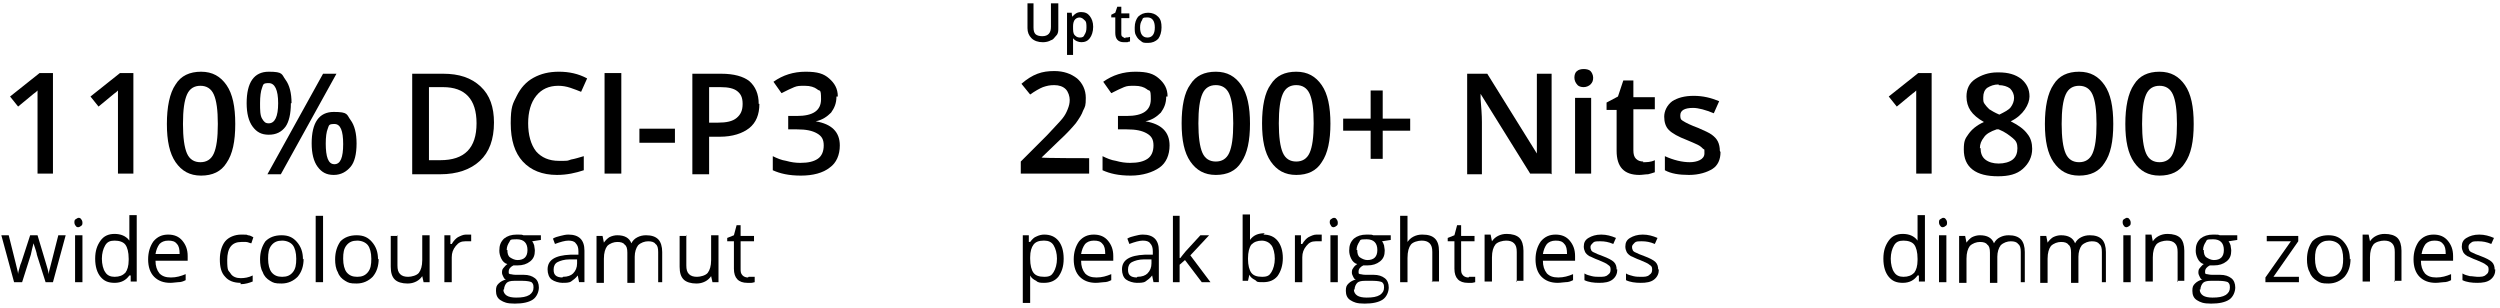 <svg viewBox="0 0 373 46" version="1.1" xmlns="http://www.w3.org/2000/svg" id="Isolation_Mode">
  
  <g>
    <path d="M288.3,25.9h-2.4v-9.7c0-1.2,0-2.1,0-2.7-.2.2-.3.3-.6.5-.2.2-1,.8-2.3,1.9l-1.2-1.5,4.4-3.5h2v15Z"></path>
    <path d="M298.2,10.8c1.4,0,2.5.3,3.4,1,.8.7,1.2,1.5,1.2,2.6s-.9,2.8-2.8,3.7c1.2.6,2,1.2,2.5,1.9.5.6.7,1.4.7,2.2,0,1.2-.5,2.2-1.4,3s-2.1,1.1-3.7,1.1-2.9-.3-3.8-1c-.9-.7-1.3-1.7-1.3-3s.2-1.6.7-2.3c.5-.7,1.2-1.3,2.3-1.8-.9-.5-1.6-1.1-2-1.7s-.6-1.3-.6-2.1c0-1.1.4-2,1.3-2.6.9-.6,2-1,3.3-1ZM295.5,22.1c0,.7.2,1.3.7,1.7.5.4,1.2.6,2,.6s1.6-.2,2.1-.6c.5-.4.7-1,.7-1.7s-.2-1.1-.7-1.5-1.1-.9-2.1-1.3h-.3c-.9.3-1.6.7-1.9,1.2-.4.5-.6,1-.6,1.6ZM298.2,12.6c-.7,0-1.2.2-1.7.5-.4.3-.6.8-.6,1.4s0,.7.2,1,.4.5.7.8c.3.2.8.5,1.5.8.8-.4,1.4-.7,1.7-1.1.3-.4.5-.9.5-1.4s-.2-1-.6-1.4c-.4-.3-1-.5-1.7-.5Z"></path>
    <path d="M315.3,18.5c0,2.6-.4,4.5-1.3,5.8-.8,1.3-2.1,1.9-3.8,1.9s-2.9-.7-3.8-2-1.3-3.2-1.3-5.7.4-4.6,1.3-5.9c.8-1.3,2.1-1.9,3.8-1.9s2.9.7,3.8,2,1.3,3.2,1.3,5.8ZM307.6,18.5c0,2,.2,3.5.6,4.4.4.9,1.1,1.3,2,1.3s1.6-.4,2-1.3c.4-.9.6-2.3.6-4.4s-.2-3.5-.6-4.4c-.4-.9-1.1-1.3-2-1.3s-1.6.4-2,1.3c-.4.9-.6,2.3-.6,4.4Z"></path>
    <path d="M327.3,18.5c0,2.6-.4,4.5-1.3,5.8-.8,1.3-2.1,1.9-3.8,1.9s-2.9-.7-3.8-2-1.3-3.2-1.3-5.7.4-4.6,1.3-5.9c.8-1.3,2.1-1.9,3.8-1.9s2.9.7,3.8,2,1.3,3.2,1.3,5.8ZM319.6,18.5c0,2,.2,3.5.6,4.4.4.9,1.1,1.3,2,1.3s1.6-.4,2-1.3c.4-.9.6-2.3.6-4.4s-.2-3.5-.6-4.4c-.4-.9-1.1-1.3-2-1.3s-1.6.4-2,1.3c-.4.9-.6,2.3-.6,4.4Z"></path>
    <path d="M286.1,41.1h0c-.5.7-1.2,1.1-2.2,1.1s-1.6-.3-2.1-.9-.8-1.5-.8-2.7.3-2,.8-2.7,1.2-1,2.1-1,1.7.3,2.2,1h0v-.5s0-.5,0-.5v-2.8h1.1v9.9h-.9v-.9ZM284,41.3c.7,0,1.2-.2,1.6-.6.3-.4.5-1,.5-1.9v-.2c0-1-.2-1.7-.5-2.1-.3-.4-.9-.6-1.6-.6s-1.1.2-1.4.7c-.3.5-.5,1.2-.5,2s.2,1.6.5,2c.3.5.8.7,1.4.7Z"></path>
    <path d="M289.3,33.2c0-.2,0-.4.2-.5s.3-.2.4-.2.3,0,.4.2c.1.1.2.3.2.5s0,.4-.2.5c-.1.1-.3.2-.4.2s-.3,0-.4-.2c-.1-.1-.2-.3-.2-.5ZM290.4,42.1h-1.1v-7h1.1v7Z"></path>
    <path d="M301.5,42.1v-4.5c0-.6-.1-1-.4-1.2-.2-.3-.6-.4-1.1-.4s-1.1.2-1.5.6c-.3.4-.5,1-.5,1.7v3.9h-1.1v-4.5c0-.6-.1-1-.4-1.2-.2-.3-.6-.4-1.1-.4s-1.1.2-1.5.6c-.3.4-.5,1-.5,1.9v3.6h-1.1v-7h.9l.2,1h0c.2-.3.5-.6.8-.8.4-.2.8-.3,1.2-.3,1.1,0,1.8.4,2.1,1.2h0c.2-.4.5-.7.9-.9.4-.2.8-.3,1.3-.3.8,0,1.4.2,1.8.6s.6,1.1.6,1.9v4.5h-1.1Z"></path>
    <path d="M313.6,42.1v-4.5c0-.6-.1-1-.4-1.2-.2-.3-.6-.4-1.1-.4s-1.1.2-1.5.6c-.3.4-.5,1-.5,1.7v3.9h-1.1v-4.5c0-.6-.1-1-.4-1.2-.2-.3-.6-.4-1.1-.4s-1.1.2-1.5.6c-.3.4-.5,1-.5,1.9v3.6h-1.1v-7h.9l.2,1h0c.2-.3.5-.6.8-.8.4-.2.8-.3,1.2-.3,1.1,0,1.8.4,2.1,1.2h0c.2-.4.5-.7.9-.9.4-.2.8-.3,1.3-.3.8,0,1.4.2,1.8.6s.6,1.1.6,1.9v4.5h-1.1Z"></path>
    <path d="M316.7,33.2c0-.2,0-.4.2-.5s.3-.2.4-.2.3,0,.4.2c.1.1.2.3.2.5s0,.4-.2.5c-.1.1-.3.2-.4.2s-.3,0-.4-.2c-.1-.1-.2-.3-.2-.5ZM317.9,42.1h-1.1v-7h1.1v7Z"></path>
    <path d="M324.9,42.1v-4.5c0-.6-.1-1-.4-1.3-.3-.3-.7-.4-1.2-.4s-1.3.2-1.6.6-.5,1-.5,1.9v3.6h-1.1v-7h.9l.2,1h0c.2-.3.5-.6.9-.8.4-.2.8-.3,1.3-.3.8,0,1.5.2,1.9.6s.6,1.1.6,1.9v4.5h-1.1Z"></path>
    <path d="M333.8,35.1v.7l-1.3.2c.1.1.2.3.3.6,0,.2.1.5.1.8,0,.7-.2,1.2-.7,1.6s-1.1.6-1.9.6-.4,0-.6,0c-.4.2-.7.5-.7.9s0,.3.2.4c.2,0,.4.1.8.1h1.2c.8,0,1.3.2,1.7.5s.6.8.6,1.4-.3,1.4-.9,1.8c-.6.4-1.5.6-2.7.6s-1.6-.2-2.1-.5c-.5-.3-.7-.8-.7-1.4s.1-.8.4-1.1c.3-.3.7-.5,1.1-.6-.2,0-.3-.2-.4-.4-.1-.2-.2-.4-.2-.6s0-.5.2-.7.3-.4.6-.6c-.4-.1-.7-.4-.9-.8s-.3-.8-.3-1.2c0-.8.2-1.3.7-1.8.5-.4,1.1-.6,1.9-.6s.7,0,1,.1h2.4ZM328.2,43.2c0,.4.2.7.5.9.3.2.8.3,1.4.3.9,0,1.5-.1,2-.4.4-.3.6-.6.6-1.1s-.1-.6-.3-.8c-.2-.1-.7-.2-1.3-.2h-1.3c-.5,0-.9.1-1.1.3s-.4.6-.4,1ZM328.8,37.3c0,.5.1.9.4,1.1.3.2.7.4,1.1.4,1,0,1.5-.5,1.5-1.5s-.5-1.6-1.6-1.6-.9.1-1.1.4-.4.7-.4,1.2Z"></path>
    <path d="M343,42.1h-5v-.7l3.8-5.4h-3.6v-.8h4.7v.8l-3.7,5.3h3.8v.8Z"></path>
    <path d="M350.7,38.6c0,1.1-.3,2-.9,2.7-.6.6-1.4,1-2.4,1s-1.2-.1-1.7-.4-.9-.7-1.1-1.3c-.3-.5-.4-1.2-.4-1.9,0-1.1.3-2,.8-2.7.6-.6,1.4-.9,2.4-.9s1.7.3,2.3,1,.9,1.5.9,2.6ZM345.4,38.6c0,.9.2,1.6.5,2,.4.5.9.7,1.6.7s1.2-.2,1.6-.7c.4-.5.5-1.1.5-2s-.2-1.6-.5-2-.9-.7-1.6-.7-1.2.2-1.6.7c-.4.5-.5,1.1-.5,2Z"></path>
    <path d="M357.3,42.1v-4.5c0-.6-.1-1-.4-1.3-.3-.3-.7-.4-1.2-.4s-1.3.2-1.6.6-.5,1-.5,1.9v3.6h-1.1v-7h.9l.2,1h0c.2-.3.5-.6.9-.8.4-.2.8-.3,1.3-.3.8,0,1.5.2,1.9.6s.6,1.1.6,1.9v4.5h-1.1Z"></path>
    <path d="M363.4,42.2c-1,0-1.8-.3-2.4-.9-.6-.6-.9-1.5-.9-2.6s.3-2,.8-2.7c.6-.7,1.3-1,2.2-1s1.6.3,2.1.9.8,1.3.8,2.3v.7h-4.8c0,.8.2,1.4.6,1.9.4.4.9.6,1.7.6s1.5-.2,2.2-.5v.9c-.4.2-.7.3-1.1.3-.3,0-.7.1-1.2.1ZM363.2,35.9c-.6,0-1,.2-1.3.5-.3.4-.5.9-.6,1.5h3.6c0-.7-.1-1.2-.4-1.5-.3-.4-.7-.5-1.3-.5Z"></path>
    <path d="M372.3,40.2c0,.6-.2,1.1-.7,1.5-.5.4-1.2.5-2,.5s-1.6-.1-2.2-.4v-1c.3.2.7.3,1.1.4.4,0,.8.1,1.1.1.6,0,1,0,1.3-.3.3-.2.4-.4.4-.8s-.1-.5-.4-.7c-.2-.2-.7-.4-1.4-.7-.6-.2-1.1-.5-1.4-.6-.3-.2-.5-.4-.6-.6-.1-.2-.2-.5-.2-.8,0-.6.2-1,.7-1.3.5-.3,1.1-.5,1.9-.5s1.5.2,2.2.5l-.4.9c-.7-.3-1.3-.4-1.9-.4s-.9,0-1.1.2c-.3.2-.4.4-.4.6s0,.3.1.5c0,.1.2.3.5.4.2.1.6.3,1.2.5.8.3,1.4.6,1.7.9s.4.7.4,1.1Z"></path>
  </g>
  <g>
    <path d="M8,25.9h-2.4v-9.7c0-1.2,0-2.1,0-2.7-.2.2-.3.3-.6.5-.2.2-1,.8-2.3,1.9l-1.2-1.5,4.4-3.5h2v15Z"></path>
    <path d="M20,25.9h-2.4v-9.7c0-1.2,0-2.1,0-2.7-.2.2-.3.3-.6.5-.2.2-1,.8-2.3,1.9l-1.2-1.5,4.4-3.5h2v15Z"></path>
    <path d="M35.1,18.5c0,2.6-.4,4.5-1.3,5.8-.8,1.3-2.1,1.9-3.8,1.9s-2.9-.7-3.8-2-1.3-3.2-1.3-5.7.4-4.6,1.3-5.9c.8-1.3,2.1-1.9,3.8-1.9s2.9.7,3.8,2,1.3,3.2,1.3,5.8ZM27.3,18.5c0,2,.2,3.5.6,4.4.4.9,1.1,1.3,2,1.3s1.6-.4,2-1.3c.4-.9.6-2.3.6-4.4s-.2-3.5-.6-4.4c-.4-.9-1.1-1.3-2-1.3s-1.6.4-2,1.3c-.4.9-.6,2.3-.6,4.4Z"></path>
    <path d="M43.4,15.4c0,1.6-.3,2.8-.8,3.5-.6.8-1.4,1.2-2.5,1.2s-1.8-.4-2.4-1.2c-.6-.8-.9-2-.9-3.5,0-3.1,1.1-4.7,3.3-4.7s1.9.4,2.5,1.2c.6.8.9,2,.9,3.5ZM38.8,15.4c0,1,0,1.8.3,2.3s.5.7,1,.7c.9,0,1.4-1,1.4-3s-.5-3-1.4-3-.8.2-1,.7-.3,1.3-.3,2.3ZM50.2,11l-8.3,15h-2l8.3-15h2ZM53.2,21.4c0,1.6-.3,2.8-.9,3.5s-1.4,1.2-2.5,1.2-1.8-.4-2.4-1.2c-.6-.8-.9-2-.9-3.5,0-3.1,1.1-4.7,3.3-4.7s1.9.4,2.5,1.2c.6.8.9,2,.9,3.5ZM48.6,21.4c0,1,.1,1.8.3,2.3.2.5.5.8,1,.8.9,0,1.3-1,1.3-3s-.4-3-1.3-3-.8.2-1,.7c-.2.5-.3,1.2-.3,2.3Z"></path>
    <path d="M73.7,18.3c0,2.5-.7,4.4-2.1,5.7-1.4,1.3-3.4,2-5.9,2h-4.2v-15h4.6c2.4,0,4.2.6,5.6,1.9s2,3.1,2,5.4ZM71.1,18.4c0-3.6-1.7-5.4-5-5.4h-2.1v10.9h1.7c3.6,0,5.4-1.8,5.4-5.5Z"></path>
    <path d="M83.3,12.8c-1.4,0-2.5.5-3.3,1.5-.8,1-1.2,2.4-1.2,4.1s.4,3.2,1.2,4.2c.8.9,1.9,1.4,3.4,1.4s1.2,0,1.8-.2c.6-.1,1.2-.3,1.9-.5v2.1c-1.2.4-2.5.7-4,.7-2.2,0-3.9-.7-5.1-2-1.2-1.3-1.8-3.2-1.8-5.7s.3-2.9.9-4.1c.6-1.2,1.4-2.1,2.5-2.7s2.3-.9,3.8-.9,2.9.3,4.2,1l-.9,2c-.5-.2-1-.4-1.6-.6-.6-.2-1.2-.3-1.8-.3Z"></path>
    <path d="M90.2,25.9v-15h2.5v15h-2.5Z"></path>
    <path d="M95.4,21.3v-2.1h5.3v2.1h-5.3Z"></path>
    <path d="M113.3,15.5c0,1.6-.5,2.8-1.5,3.6s-2.5,1.3-4.4,1.3h-1.6v5.6h-2.5v-15h4.3c1.9,0,3.3.4,4.2,1.1.9.8,1.4,1.9,1.4,3.4ZM105.8,18.3h1.3c1.3,0,2.2-.2,2.8-.7s.9-1.1.9-2.1-.3-1.5-.8-1.9-1.3-.6-2.5-.6h-1.7v5.3Z"></path>
    <path d="M124.8,14.4c0,1-.3,1.7-.8,2.4-.6.6-1.3,1.1-2.3,1.3h0c1.2.2,2.1.6,2.7,1.2.6.6.9,1.4.9,2.4,0,1.4-.5,2.6-1.5,3.3-1,.8-2.5,1.2-4.3,1.2s-3.1-.3-4.2-.8v-2.1c.6.3,1.3.6,2,.7.7.2,1.4.3,2.1.3,1.2,0,2-.2,2.6-.6s.9-1.1.9-2-.3-1.4-1-1.8-1.6-.6-3-.6h-1.3v-2h1.3c2.4,0,3.6-.8,3.6-2.5s-.2-1.1-.6-1.5c-.4-.3-1-.5-1.8-.5s-1.1,0-1.6.2c-.5.2-1.1.5-1.9.9l-1.2-1.7c1.4-1,3-1.5,4.8-1.5s2.7.3,3.5,1,1.3,1.5,1.3,2.7Z"></path>
    <path d="M6.8,42.1l-1.3-4.1c0-.2-.2-.8-.5-1.7h0c-.2.7-.3,1.3-.4,1.7l-1.3,4.1h-1.2l-1.9-7h1.1c.4,1.7.8,3.1,1,4,.2.9.4,1.5.4,1.8h0c0-.2.1-.6.2-.9.1-.4.2-.7.3-.9l1.3-4h1.1l1.2,4c.2.7.4,1.3.5,1.8h0c0-.2,0-.4.1-.7s.5-2,1.3-5.1h1.1l-1.9,7h-1.2Z"></path>
    <path d="M11.1,33.2c0-.2,0-.4.2-.5s.3-.2.4-.2.3,0,.4.2c.1.1.2.3.2.5s0,.4-.2.5c-.1.1-.3.2-.4.2s-.3,0-.4-.2c-.1-.1-.2-.3-.2-.5ZM12.3,42.1h-1.1v-7h1.1v7Z"></path>
    <path d="M19.3,41.1h0c-.5.7-1.2,1.1-2.2,1.1s-1.6-.3-2.1-.9-.8-1.5-.8-2.7.3-2,.8-2.7,1.2-1,2.1-1,1.7.3,2.2,1h0v-.5s0-.5,0-.5v-2.8h1.1v9.9h-.9v-.9ZM17.1,41.3c.7,0,1.2-.2,1.6-.6.3-.4.5-1,.5-1.9v-.2c0-1-.2-1.7-.5-2.1-.3-.4-.9-.6-1.6-.6s-1.1.2-1.4.7c-.3.5-.5,1.2-.5,2s.2,1.6.5,2c.3.5.8.7,1.4.7Z"></path>
    <path d="M25.4,42.2c-1,0-1.8-.3-2.4-.9-.6-.6-.9-1.5-.9-2.6s.3-2,.8-2.7c.6-.7,1.3-1,2.2-1s1.6.3,2.1.9.8,1.3.8,2.3v.7h-4.8c0,.8.2,1.4.6,1.9.4.4.9.6,1.7.6s1.5-.2,2.2-.5v.9c-.4.2-.7.3-1.1.3-.3,0-.7.1-1.2.1ZM25.1,35.9c-.6,0-1,.2-1.3.5-.3.4-.5.9-.6,1.5h3.6c0-.7-.1-1.2-.4-1.5-.3-.4-.7-.5-1.3-.5Z"></path>
    <path d="M35.9,42.2c-1,0-1.8-.3-2.3-.9-.6-.6-.8-1.5-.8-2.6s.3-2.1.8-2.7,1.4-1,2.4-1,.7,0,1,.1c.3,0,.6.2.8.3l-.3.9c-.2,0-.5-.2-.8-.2s-.5,0-.7,0c-1.4,0-2.1.9-2.1,2.7s.2,1.5.5,2,.9.7,1.5.7,1.2-.1,1.8-.4v.9c-.5.2-1.1.4-1.8.4Z"></path>
    <path d="M45.3,38.6c0,1.1-.3,2-.9,2.7-.6.6-1.4,1-2.4,1s-1.2-.1-1.7-.4-.9-.7-1.1-1.3c-.3-.5-.4-1.2-.4-1.9,0-1.1.3-2,.8-2.7.6-.6,1.4-.9,2.4-.9s1.7.3,2.3,1,.9,1.5.9,2.6ZM40,38.6c0,.9.2,1.6.5,2,.4.5.9.7,1.6.7s1.2-.2,1.6-.7c.4-.5.5-1.1.5-2s-.2-1.6-.5-2-.9-.7-1.6-.7-1.2.2-1.6.7c-.4.5-.5,1.1-.5,2Z"></path>
    <path d="M48.2,42.1h-1.1v-9.9h1.1v9.9Z"></path>
    <path d="M56.5,38.6c0,1.1-.3,2-.9,2.7-.6.6-1.4,1-2.4,1s-1.2-.1-1.7-.4-.9-.7-1.1-1.3c-.3-.5-.4-1.2-.4-1.9,0-1.1.3-2,.8-2.7.6-.6,1.4-.9,2.4-.9s1.7.3,2.3,1,.9,1.5.9,2.6ZM51.2,38.6c0,.9.2,1.6.5,2,.4.5.9.7,1.6.7s1.2-.2,1.6-.7c.4-.5.5-1.1.5-2s-.2-1.6-.5-2-.9-.7-1.6-.7-1.2.2-1.6.7c-.4.5-.5,1.1-.5,2Z"></path>
    <path d="M59.3,35.1v4.5c0,.6.1,1,.4,1.3.3.3.7.4,1.2.4s1.3-.2,1.6-.6c.3-.4.5-1,.5-1.9v-3.7h1.1v7h-.9l-.2-.9h0c-.2.3-.5.6-.9.8-.4.2-.8.3-1.3.3-.8,0-1.5-.2-1.9-.6-.4-.4-.6-1-.6-1.9v-4.6h1.1Z"></path>
    <path d="M69.5,35c.3,0,.6,0,.8,0v1c-.4,0-.7,0-.9,0-.6,0-1,.2-1.4.7-.4.5-.6,1-.6,1.7v3.7h-1.1v-7h.9v1.3h.2c.3-.5.6-.8.9-1,.4-.2.8-.4,1.2-.4Z"></path>
    <path d="M80.7,35.1v.7l-1.3.2c.1.1.2.3.3.6,0,.2.1.5.1.8,0,.7-.2,1.2-.7,1.6s-1.1.6-1.9.6-.4,0-.6,0c-.4.2-.7.5-.7.9s0,.3.2.4c.2,0,.4.1.8.1h1.2c.8,0,1.3.2,1.7.5s.6.8.6,1.4-.3,1.4-.9,1.8c-.6.4-1.5.6-2.7.6s-1.6-.2-2.1-.5c-.5-.3-.7-.8-.7-1.4s.1-.8.4-1.1c.3-.3.7-.5,1.1-.6-.2,0-.3-.2-.4-.4-.1-.2-.2-.4-.2-.6s0-.5.2-.7.3-.4.6-.6c-.4-.1-.7-.4-.9-.8s-.3-.8-.3-1.2c0-.8.2-1.3.7-1.8.5-.4,1.1-.6,1.9-.6s.7,0,1,.1h2.4ZM75.1,43.2c0,.4.2.7.5.9.3.2.8.3,1.4.3.9,0,1.5-.1,2-.4.4-.3.6-.6.6-1.1s-.1-.6-.3-.8c-.2-.1-.7-.2-1.3-.2h-1.3c-.5,0-.9.1-1.1.3s-.4.6-.4,1ZM75.7,37.3c0,.5.1.9.4,1.1.3.2.7.4,1.1.4,1,0,1.5-.5,1.5-1.5s-.5-1.6-1.6-1.6-.9.1-1.1.4-.4.7-.4,1.2Z"></path>
    <path d="M86.4,42.1l-.2-1h0c-.3.4-.7.7-1,.9s-.8.2-1.3.2-1.2-.2-1.6-.5-.6-.9-.6-1.5c0-1.4,1.1-2.1,3.4-2.2h1.2v-.5c0-.5-.1-.9-.4-1.2-.2-.3-.6-.4-1.1-.4s-1.2.2-2,.5l-.3-.8c.3-.2.7-.3,1.1-.4.4-.1.8-.2,1.2-.2.8,0,1.4.2,1.8.6.4.4.6,1,.6,1.8v4.7h-.8ZM84,41.3c.7,0,1.2-.2,1.5-.5.4-.4.6-.9.6-1.5v-.6h-1.1c-.8,0-1.4.2-1.8.4s-.6.6-.6,1.1.1.7.3.9c.2.2.6.3,1,.3Z"></path>
    <path d="M98.2,42.1v-4.5c0-.6-.1-1-.4-1.2-.2-.3-.6-.4-1.1-.4s-1.1.2-1.5.6c-.3.4-.5,1-.5,1.7v3.9h-1.1v-4.5c0-.6-.1-1-.4-1.2-.2-.3-.6-.4-1.1-.4s-1.1.2-1.5.6c-.3.4-.5,1-.5,1.9v3.6h-1.1v-7h.9l.2,1h0c.2-.3.5-.6.8-.8.4-.2.8-.3,1.2-.3,1.1,0,1.8.4,2.1,1.2h0c.2-.4.5-.7.9-.9.4-.2.8-.3,1.3-.3.8,0,1.4.2,1.8.6s.6,1.1.6,1.9v4.5h-1.1Z"></path>
    <path d="M102.4,35.1v4.5c0,.6.1,1,.4,1.3.3.3.7.4,1.2.4s1.3-.2,1.6-.6c.3-.4.5-1,.5-1.9v-3.7h1.1v7h-.9l-.2-.9h0c-.2.3-.5.6-.9.8-.4.2-.8.3-1.3.3-.8,0-1.5-.2-1.9-.6-.4-.4-.6-1-.6-1.9v-4.6h1.1Z"></path>
    <path d="M111.7,41.3c.2,0,.4,0,.5,0,.2,0,.3,0,.4,0v.8c-.1,0-.3.1-.5.1-.2,0-.4,0-.6,0-1.3,0-2-.7-2-2.1v-4.1h-1v-.5l1-.4.4-1.5h.6v1.6h2v.8h-2v4.1c0,.4,0,.7.3,1,.2.2.5.3.8.3Z"></path>
  </g>
  <g>
    <path d="M162.5,25.9h-10.2v-1.8l3.9-3.9c1.1-1.2,1.9-2,2.3-2.5.4-.5.6-.9.8-1.4s.3-.9.3-1.4-.2-1.2-.6-1.6c-.4-.4-1-.6-1.7-.6s-1.1.1-1.7.3c-.5.2-1.2.6-1.9,1.1l-1.3-1.6c.8-.7,1.6-1.2,2.4-1.5.8-.3,1.6-.4,2.5-.4,1.4,0,2.5.4,3.4,1.1.8.7,1.3,1.7,1.3,2.9s-.1,1.3-.4,1.9c-.2.6-.6,1.2-1.1,1.9-.5.6-1.3,1.5-2.5,2.6l-2.6,2.5h0c0,.1,7.1.1,7.1.1v2.1Z"></path>
    <path d="M174,14.4c0,1-.3,1.7-.8,2.4-.6.6-1.3,1.1-2.3,1.3h0c1.2.2,2.1.6,2.7,1.2s.9,1.4.9,2.4c0,1.4-.5,2.6-1.5,3.3s-2.5,1.2-4.3,1.2-3.1-.3-4.2-.8v-2.1c.6.3,1.3.6,2,.7.7.2,1.4.3,2.1.3,1.2,0,2-.2,2.6-.6.6-.4.9-1.1.9-2s-.3-1.4-1-1.8-1.6-.6-3-.6h-1.3v-2h1.3c2.4,0,3.6-.8,3.6-2.5s-.2-1.1-.6-1.5c-.4-.3-1-.5-1.8-.5s-1.1,0-1.6.2c-.5.2-1.1.5-1.9.9l-1.2-1.7c1.4-1,3-1.5,4.8-1.5s2.7.3,3.5,1,1.3,1.5,1.3,2.7Z"></path>
    <path d="M186.5,18.4c0,2.6-.4,4.5-1.3,5.8-.8,1.3-2.1,1.9-3.8,1.9s-2.9-.7-3.8-2c-.9-1.3-1.3-3.2-1.3-5.7s.4-4.6,1.3-5.8c.8-1.3,2.1-1.9,3.8-1.9s2.9.7,3.8,2,1.3,3.2,1.3,5.8ZM178.8,18.4c0,2,.2,3.5.6,4.4.4.9,1.1,1.3,2,1.3s1.6-.4,2-1.3c.4-.9.6-2.3.6-4.4s-.2-3.5-.6-4.4c-.4-.9-1.1-1.3-2-1.3s-1.6.4-2,1.3c-.4.9-.6,2.3-.6,4.4Z"></path>
    <path d="M198.5,18.4c0,2.6-.4,4.5-1.3,5.8-.8,1.3-2.1,1.9-3.8,1.9s-2.9-.7-3.8-2c-.9-1.3-1.3-3.2-1.3-5.7s.4-4.6,1.3-5.8c.8-1.3,2.1-1.9,3.8-1.9s2.9.7,3.8,2,1.3,3.2,1.3,5.8ZM190.8,18.4c0,2,.2,3.5.6,4.4.4.9,1.1,1.3,2,1.3s1.6-.4,2-1.3c.4-.9.6-2.3.6-4.4s-.2-3.5-.6-4.4c-.4-.9-1.1-1.3-2-1.3s-1.6.4-2,1.3c-.4.9-.6,2.3-.6,4.4Z"></path>
    <path d="M204.5,19.5h-4.1v-1.8h4.1v-4.2h1.8v4.2h4.1v1.8h-4.1v4.2h-1.8v-4.2Z"></path>
    <path d="M231.3,25.9h-3l-7.4-11.9h0v.7c.1,1.3.2,2.4.2,3.5v7.8h-2.2v-15h3l7.4,11.9h0c0-.2,0-.7,0-1.7s0-1.8,0-2.3v-7.9h2.2v15Z"></path>
    <path d="M234.9,11.6c0-.4.1-.8.4-1,.2-.2.6-.3,1-.3s.8.1,1,.3c.2.2.4.6.4,1s-.1.7-.4,1c-.2.2-.6.4-1,.4s-.8-.1-1-.4c-.2-.2-.4-.6-.4-1ZM237.4,25.9h-2.4v-11.3h2.4v11.3Z"></path>
    <path d="M245.1,24.2c.6,0,1.2,0,1.8-.3v1.8c-.3.1-.6.2-1,.3-.4,0-.9.1-1.3.1-2.3,0-3.4-1.2-3.4-3.6v-6.1h-1.5v-1.1l1.7-.9.8-2.4h1.5v2.5h3.2v1.8h-3.2v6.1c0,.6.1,1,.4,1.3.3.3.7.4,1.1.4Z"></path>
    <path d="M256.7,22.7c0,1.1-.4,2-1.2,2.5s-2,.9-3.5.9-2.7-.2-3.6-.7v-2.1c1.3.6,2.6.9,3.7.9s2.2-.4,2.2-1.3,0-.5-.2-.7-.4-.4-.8-.6-.9-.4-1.6-.7c-1.3-.5-2.2-1-2.7-1.5-.5-.5-.7-1.2-.7-2s.4-1.7,1.2-2.3c.8-.5,1.8-.8,3.2-.8s2.6.3,3.8.8l-.8,1.8c-1.2-.5-2.3-.8-3.1-.8-1.3,0-1.9.4-1.9,1.1s.2.7.5.9c.3.2,1.1.6,2.2,1,.9.4,1.6.7,2,1s.7.6.9,1,.3.9.3,1.4Z"></path>
    <path d="M155.8,42.2c-.5,0-.9,0-1.2-.3-.4-.2-.7-.4-.9-.8h0c0,.4,0,.8,0,1.2v2.9h-1.1v-10.1h.9v1h.2c.3-.4.6-.7.9-.8.4-.2.8-.3,1.2-.3.9,0,1.6.3,2.1.9.5.6.8,1.5.8,2.7s-.3,2-.8,2.7c-.5.6-1.2.9-2.1.9ZM155.7,35.9c-.7,0-1.2.2-1.5.6-.3.4-.5,1-.5,1.9v.2c0,1,.2,1.7.5,2.1.3.4.8.6,1.6.6s1.1-.2,1.4-.7.5-1.2.5-2-.2-1.5-.5-2c-.3-.5-.8-.7-1.4-.7Z"></path>
    <path d="M163.5,42.2c-1,0-1.8-.3-2.4-.9s-.9-1.5-.9-2.6.3-2,.8-2.7c.6-.7,1.3-1,2.2-1s1.6.3,2.1.9c.5.6.8,1.3.8,2.3v.7h-4.8c0,.8.2,1.4.6,1.9.4.4.9.6,1.7.6s1.5-.2,2.2-.5v.9c-.4.2-.7.3-1.1.3-.3,0-.7.1-1.2.1ZM163.2,35.9c-.6,0-1,.2-1.3.5-.3.4-.5.9-.6,1.5h3.6c0-.7-.1-1.2-.4-1.5-.3-.4-.7-.5-1.3-.5Z"></path>
    <path d="M172.1,42.1l-.2-1h0c-.3.4-.7.7-1,.9s-.8.2-1.3.2-1.2-.2-1.6-.5-.6-.9-.6-1.5c0-1.4,1.1-2.1,3.4-2.2h1.2v-.5c0-.5-.1-.9-.4-1.2-.2-.3-.6-.4-1.1-.4s-1.2.2-2,.5l-.3-.8c.3-.2.7-.3,1.1-.4.4-.1.8-.2,1.2-.2.8,0,1.4.2,1.8.6.4.4.6,1,.6,1.8v4.7h-.8ZM169.7,41.3c.7,0,1.2-.2,1.5-.5.4-.4.6-.9.6-1.5v-.6h-1.1c-.8,0-1.4.2-1.8.4-.4.2-.6.6-.6,1.1s.1.7.3.9.6.3,1,.3Z"></path>
    <path d="M176.1,38.5c.2-.3.5-.6.8-1l2.2-2.4h1.3l-2.8,3,3,4h-1.3l-2.5-3.3-.8.7v2.6h-1v-9.9h1v5.2c0,.2,0,.6,0,1.1h0Z"></path>
    <path d="M188.5,35c.9,0,1.6.3,2.1.9s.8,1.5.8,2.6-.3,2-.8,2.7c-.5.6-1.2.9-2.1.9s-.9,0-1.2-.3c-.4-.2-.7-.4-.9-.8h0l-.2.9h-.8v-9.9h1.1v2.4c0,.5,0,1,0,1.4h0c.5-.7,1.2-1,2.2-1ZM188.3,35.9c-.7,0-1.2.2-1.6.6-.3.4-.5,1.1-.5,2.1s.2,1.7.5,2.1c.3.4.8.6,1.6.6s1.1-.2,1.4-.7.5-1.2.5-2-.2-1.6-.5-2-.8-.7-1.5-.7Z"></path>
    <path d="M196.4,35c.3,0,.6,0,.8,0v1c-.4,0-.7,0-.9,0-.6,0-1,.2-1.4.7-.4.5-.6,1-.6,1.7v3.7h-1.1v-7h.9v1.3h.2c.3-.5.6-.8.9-1,.4-.2.8-.4,1.2-.4Z"></path>
    <path d="M198.4,33.2c0-.2,0-.4.2-.5.1-.1.3-.2.4-.2s.3,0,.4.2c.1.1.2.3.2.5s0,.4-.2.5c-.1.1-.3.2-.4.2s-.3,0-.4-.2-.2-.3-.2-.5ZM199.6,42.1h-1.1v-7h1.1v7Z"></path>
    <path d="M207.5,35.1v.7l-1.3.2c.1.1.2.3.3.6,0,.2.1.5.1.8,0,.7-.2,1.2-.7,1.6s-1.1.6-1.9.6-.4,0-.6,0c-.4.2-.7.5-.7.9s0,.3.2.4c.2,0,.4.1.8.1h1.2c.8,0,1.3.2,1.7.5.4.3.6.8.6,1.4s-.3,1.4-.9,1.8c-.6.4-1.5.6-2.7.6s-1.6-.2-2.1-.5-.7-.8-.7-1.4.1-.8.4-1.1c.3-.3.7-.5,1.1-.6-.2,0-.3-.2-.4-.4-.1-.2-.2-.4-.2-.6s0-.5.2-.7c.1-.2.3-.4.6-.6-.4-.1-.7-.4-.9-.8s-.3-.8-.3-1.2c0-.8.2-1.3.7-1.8.5-.4,1.1-.6,1.9-.6s.7,0,1,.1h2.4ZM202,43.2c0,.4.2.7.5.9.3.2.8.3,1.4.3.9,0,1.5-.1,2-.4.4-.3.6-.6.6-1.1s-.1-.6-.3-.8c-.2-.1-.7-.2-1.3-.2h-1.3c-.5,0-.9.1-1.1.3s-.4.6-.4,1ZM202.5,37.3c0,.5.1.9.4,1.1.3.2.7.4,1.1.4,1,0,1.5-.5,1.5-1.5s-.5-1.6-1.6-1.6-.9.1-1.1.4-.4.7-.4,1.2Z"></path>
    <path d="M213.7,42.1v-4.5c0-.6-.1-1-.4-1.3-.3-.3-.7-.4-1.2-.4s-1.3.2-1.6.6c-.3.4-.5,1-.5,2v3.6h-1.1v-9.9h1.1v3c0,.4,0,.7,0,.9h0c.2-.3.5-.6.9-.8.4-.2.8-.3,1.3-.3.9,0,1.5.2,1.9.6.4.4.6,1,.6,1.9v4.5h-1.1Z"></path>
    <path d="M219.2,41.3c.2,0,.4,0,.5,0,.2,0,.3,0,.4,0v.8c-.1,0-.3.1-.5.1-.2,0-.4,0-.6,0-1.3,0-2-.7-2-2.1v-4.1h-1v-.5l1-.4.4-1.5h.6v1.6h2v.8h-2v4.1c0,.4,0,.7.3,1,.2.2.5.3.8.3Z"></path>
    <path d="M226.3,42.1v-4.5c0-.6-.1-1-.4-1.3-.3-.3-.7-.4-1.2-.4s-1.3.2-1.6.6-.5,1-.5,1.9v3.6h-1.1v-7h.9l.2,1h0c.2-.3.5-.6.9-.8.4-.2.8-.3,1.3-.3.8,0,1.5.2,1.9.6s.6,1.1.6,1.9v4.5h-1.1Z"></path>
    <path d="M232.4,42.2c-1,0-1.8-.3-2.4-.9s-.9-1.5-.9-2.6.3-2,.8-2.7c.6-.7,1.3-1,2.2-1s1.6.3,2.1.9c.5.6.8,1.3.8,2.3v.7h-4.8c0,.8.2,1.4.6,1.9.4.4.9.6,1.7.6s1.5-.2,2.2-.5v.9c-.4.2-.7.3-1.1.3-.3,0-.7.1-1.2.1ZM232.1,35.9c-.6,0-1,.2-1.3.5-.3.4-.5.9-.6,1.5h3.6c0-.7-.1-1.2-.4-1.5-.3-.4-.7-.5-1.3-.5Z"></path>
    <path d="M241.3,40.2c0,.6-.2,1.1-.7,1.5-.5.4-1.2.5-2,.5s-1.6-.1-2.2-.4v-1c.3.2.7.3,1.1.4s.8.1,1.1.1c.6,0,1,0,1.3-.3.3-.2.4-.4.4-.8s-.1-.5-.4-.7c-.2-.2-.7-.4-1.4-.7-.6-.2-1.1-.5-1.4-.6-.3-.2-.5-.4-.6-.6-.1-.2-.2-.5-.2-.8,0-.6.2-1,.7-1.3.5-.3,1.1-.5,1.9-.5s1.5.2,2.2.5l-.4.9c-.7-.3-1.3-.4-1.9-.4s-.9,0-1.1.2-.4.4-.4.6,0,.3.1.5c0,.1.2.3.5.4.2.1.6.3,1.2.5.8.3,1.4.6,1.7.9s.4.7.4,1.1Z"></path>
    <path d="M247.5,40.2c0,.6-.2,1.1-.7,1.5-.5.4-1.2.5-2,.5s-1.6-.1-2.2-.4v-1c.3.2.7.3,1.1.4s.8.1,1.1.1c.6,0,1,0,1.3-.3.3-.2.4-.4.4-.8s-.1-.5-.4-.7c-.2-.2-.7-.4-1.4-.7-.6-.2-1.1-.5-1.4-.6-.3-.2-.5-.4-.6-.6-.1-.2-.2-.5-.2-.8,0-.6.2-1,.7-1.3.5-.3,1.1-.5,1.9-.5s1.5.2,2.2.5l-.4.9c-.7-.3-1.3-.4-1.9-.4s-.9,0-1.1.2-.4.4-.4.6,0,.3.1.5c0,.1.2.3.5.4.2.1.6.3,1.2.5.8.3,1.4.6,1.7.9s.4.7.4,1.1Z"></path>
  </g>
  <g>
    <path d="M157.9.5v3.7c0,.4,0,.8-.3,1.1s-.4.6-.8.7c-.3.2-.8.3-1.2.3-.7,0-1.3-.2-1.7-.6s-.6-.9-.6-1.5V.5h.9v3.6c0,.5.1.8.3,1,.2.2.6.3,1,.3.9,0,1.3-.5,1.3-1.4V.5h.9Z"></path>
    <path d="M161.4,6.3c-.5,0-1-.2-1.3-.6h0c0,.4,0,.6,0,.7v1.8h-.9V1.9h.7c0,0,0,.3.1.6h0c.3-.4.7-.7,1.3-.7s1,.2,1.3.6.5.9.5,1.6-.2,1.3-.5,1.7c-.3.4-.7.6-1.3.6ZM161.2,2.6c-.4,0-.6.1-.8.3-.2.2-.3.6-.3,1h0c0,.7,0,1,.2,1.3.2.2.4.4.8.4s.6-.1.7-.4c.2-.3.3-.6.3-1.1s0-.9-.3-1.1c-.2-.2-.4-.4-.8-.4Z"></path>
    <path d="M167.9,5.6c.2,0,.4,0,.7-.1v.7c-.1,0-.2,0-.4.1-.2,0-.3,0-.5,0-.9,0-1.3-.5-1.3-1.4v-2.3h-.6v-.4l.6-.3.3-.9h.6v1h1.2v.7h-1.2v2.3c0,.2,0,.4.2.5s.3.2.4.2Z"></path>
    <path d="M173.3,4.1c0,.7-.2,1.3-.5,1.7-.4.4-.9.6-1.5.6s-.8,0-1.1-.3c-.3-.2-.5-.4-.7-.8-.2-.3-.2-.7-.2-1.2,0-.7.2-1.2.5-1.6.4-.4.9-.6,1.5-.6s1.1.2,1.5.6.5.9.5,1.6ZM170.1,4.1c0,1,.4,1.5,1.1,1.5s1.1-.5,1.1-1.5-.4-1.5-1.1-1.5-.7.1-.8.4c-.2.3-.3.6-.3,1.1Z"></path>
  </g>
</svg>
